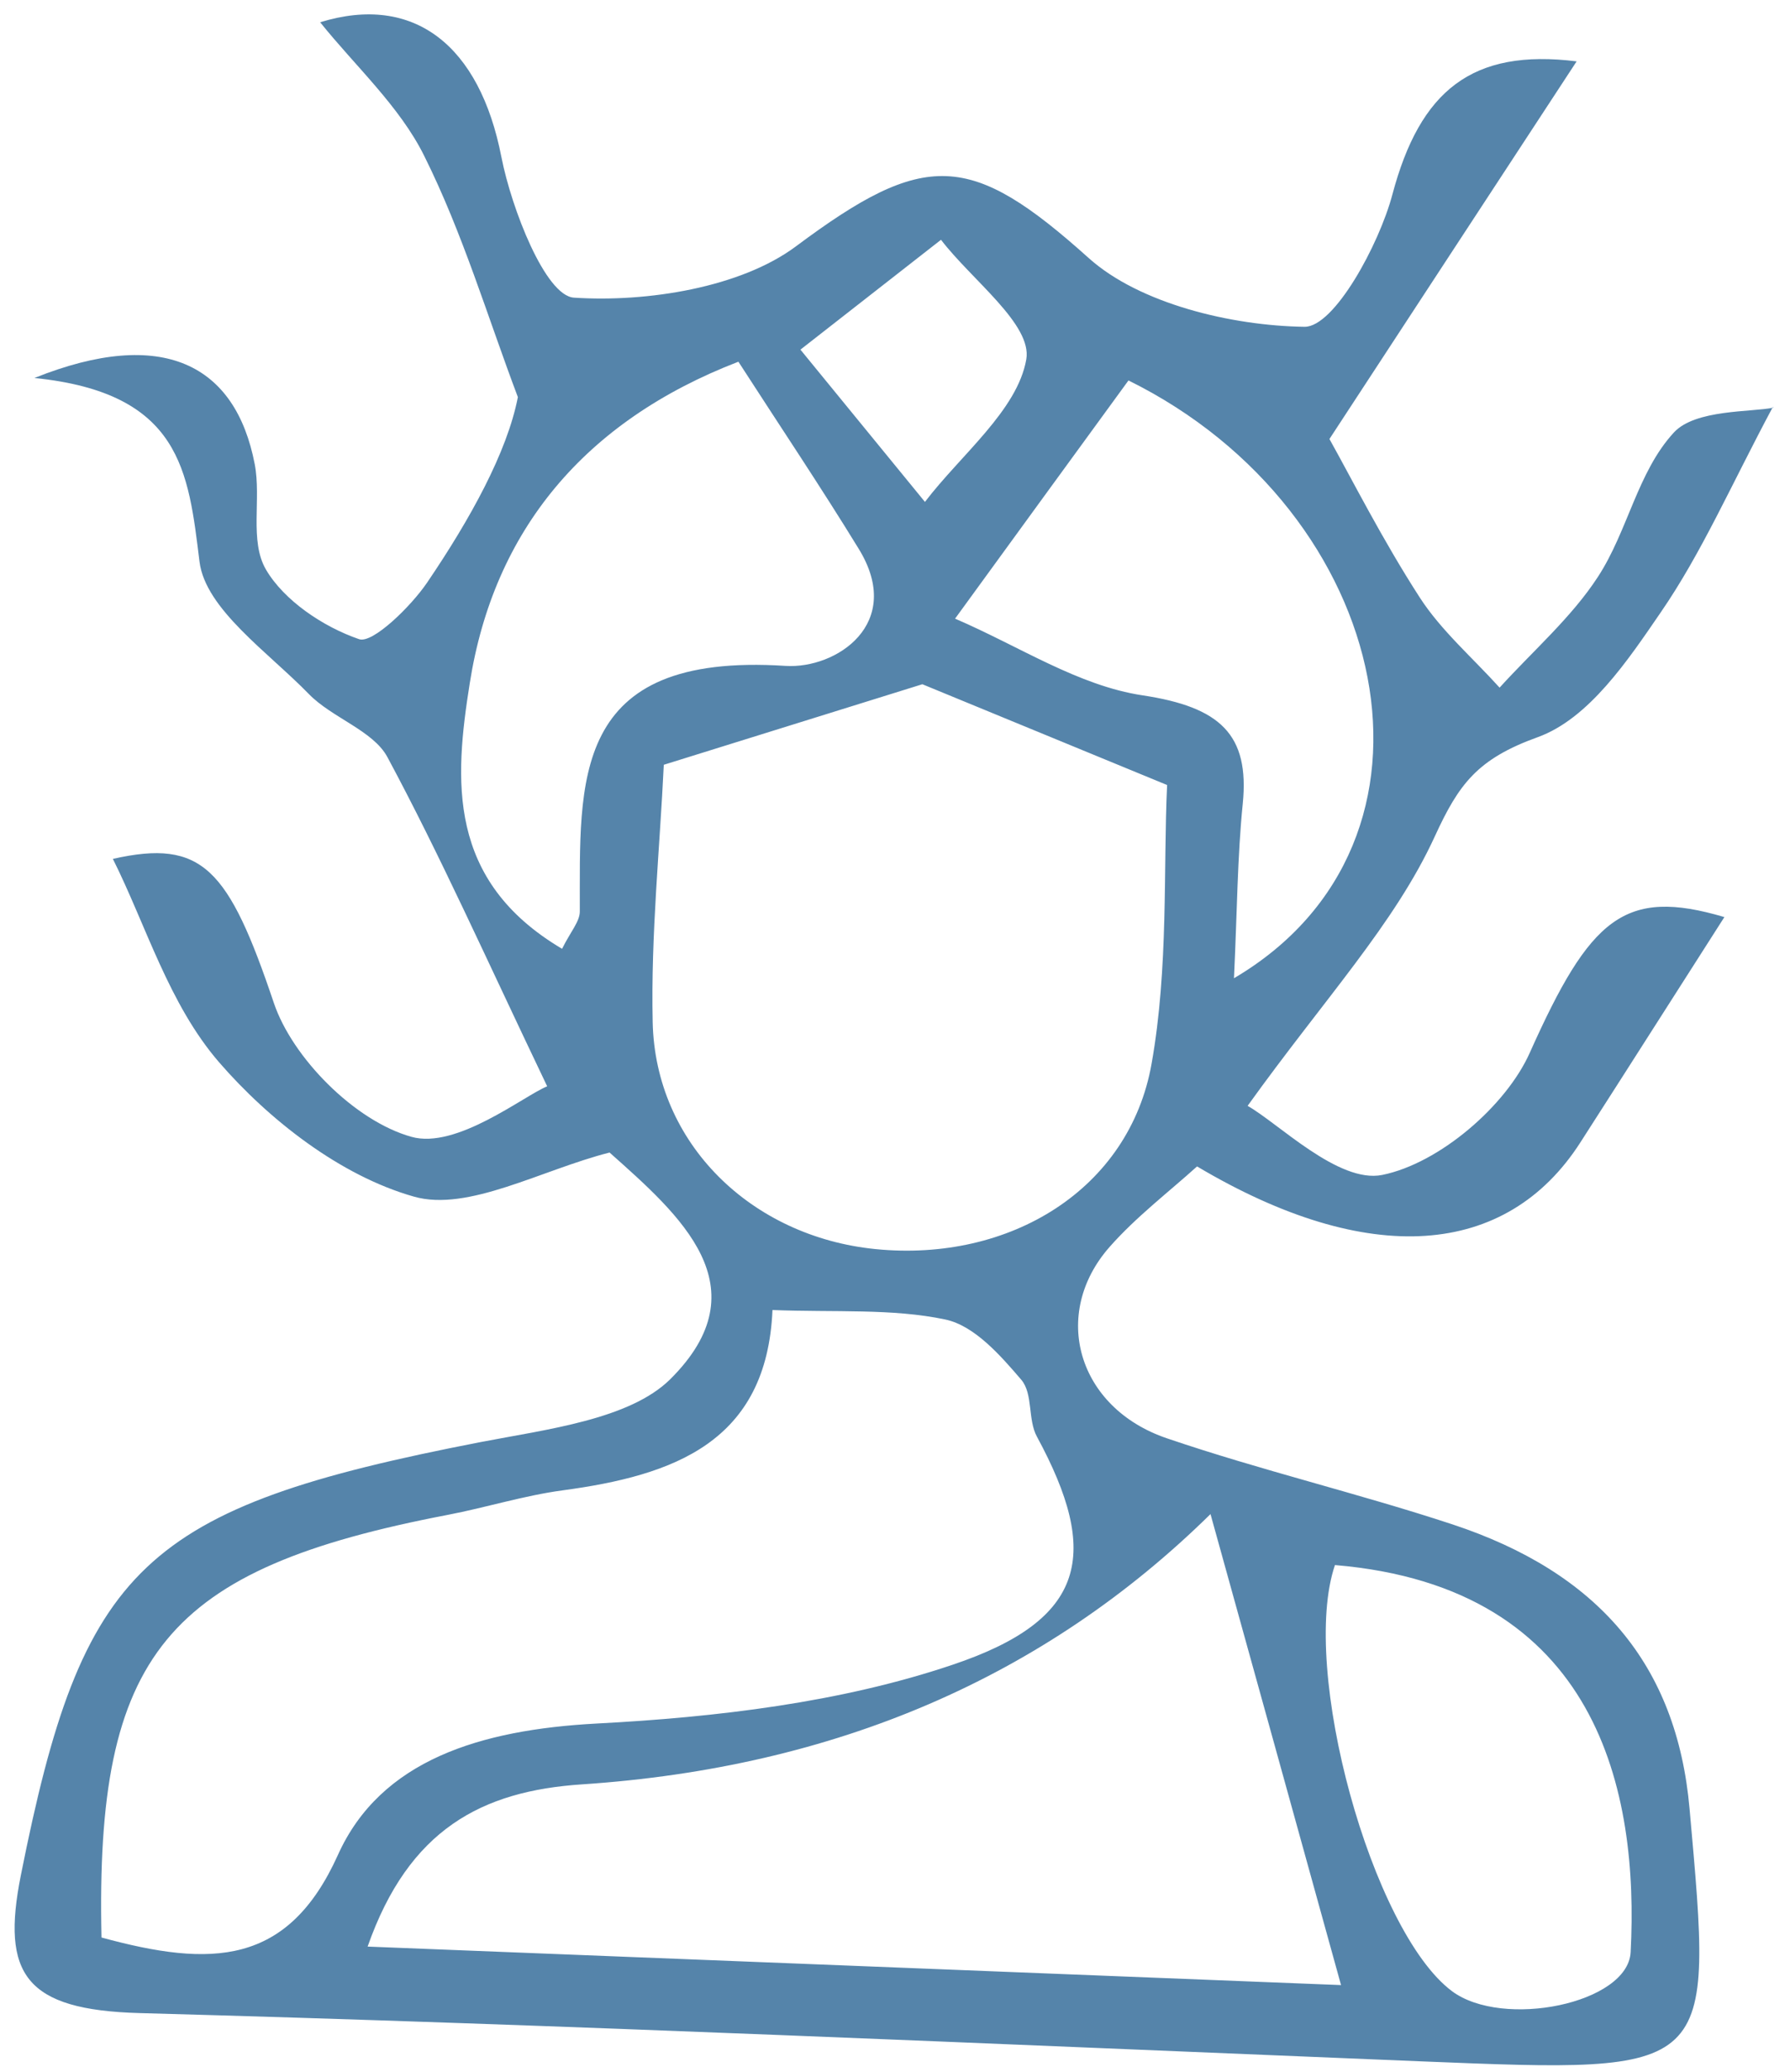 <svg width="70" height="81" viewBox="0 0 70 81" fill="none" xmlns="http://www.w3.org/2000/svg">
<path d="M69.33 15.909C67.677 19.002 66.549 21.61 64.942 23.945C63.665 25.807 62.143 28.09 60.141 28.817C57.774 29.67 57.051 30.644 56.102 32.715C54.537 36.121 51.785 39.059 48.789 43.233C49.987 43.908 52.346 46.279 54.053 45.934C56.299 45.479 58.906 43.22 59.824 41.157C62.185 35.88 63.522 34.696 67.434 35.853C65.585 38.742 63.703 41.704 61.8 44.666C58.912 49.163 53.522 49.587 46.812 45.601C45.709 46.598 44.423 47.578 43.394 48.746C41.076 51.373 42.133 55.041 45.633 56.23C49.305 57.481 53.116 58.381 56.8 59.595C62.461 61.468 65.572 65.04 66.073 70.721C66.997 81.096 67.132 81.054 55.582 80.588C38.877 79.909 22.185 79.156 5.469 78.701C0.975 78.58 0.047 77.175 0.813 73.325C3.22 61.226 5.542 58.947 18.793 56.378C21.379 55.88 24.615 55.493 26.206 53.925C29.841 50.319 26.582 47.501 23.838 45.058C21.182 45.731 18.305 47.389 16.182 46.78C13.299 45.963 10.512 43.773 8.569 41.531C6.596 39.25 5.716 36.179 4.414 33.578C7.916 32.788 8.937 33.954 10.708 39.206C11.427 41.344 13.862 43.821 16.087 44.443C17.847 44.944 20.478 42.845 21.398 42.469C18.982 37.415 17.212 33.437 15.149 29.597C14.593 28.563 12.977 28.059 12.078 27.133C10.485 25.495 8.033 23.814 7.802 21.959C7.365 18.427 7.089 15.361 1.346 14.777C6.372 12.764 9.212 14.254 9.961 18.145C10.224 19.515 9.747 21.145 10.401 22.268C11.103 23.467 12.623 24.502 14.045 24.989C14.569 25.169 16.062 23.719 16.701 22.779C18.387 20.297 19.833 17.682 20.252 15.525C19.059 12.366 18.095 9.113 16.588 6.092C15.634 4.161 13.875 2.563 12.52 0.87C16.191 -0.26 18.76 1.772 19.609 6.145C20.006 8.167 21.331 11.565 22.445 11.637C25.316 11.826 28.962 11.239 31.118 9.637C36.186 5.854 37.946 5.933 42.577 10.09C44.553 11.864 48.14 12.737 51.018 12.776C52.176 12.784 53.927 9.573 54.45 7.607C55.534 3.535 57.57 1.891 61.656 2.399C58.563 7.113 55.425 11.919 51.989 17.163C52.859 18.716 54.059 21.097 55.52 23.357C56.351 24.646 57.591 25.717 58.643 26.883C59.941 25.453 61.459 24.136 62.486 22.555C63.658 20.764 64.033 18.455 65.459 16.908C66.302 15.995 68.5 16.119 69.349 15.937L69.33 15.909ZM3.969 75.746C8.259 76.918 11.255 76.859 13.213 72.522C14.885 68.801 18.804 67.625 23.316 67.382C28.011 67.136 32.876 66.56 37.251 65.083C42.5 63.322 43.032 60.747 40.552 56.169C40.184 55.499 40.406 54.495 39.94 53.943C39.134 53.002 38.113 51.827 36.966 51.585C34.886 51.147 32.644 51.311 30.209 51.215C29.985 56.38 26.357 57.68 21.994 58.266C20.488 58.469 19.01 58.936 17.51 59.223C6.484 61.337 3.725 64.649 3.969 75.746ZM25.958 29.903C25.806 33.13 25.449 36.546 25.524 39.961C25.627 44.707 29.381 48.352 34.247 48.834C39.501 49.352 44.167 46.49 45.034 41.585C45.704 37.825 45.488 33.927 45.641 30.69C41.891 29.145 38.865 27.901 36.07 26.75C32.98 27.715 29.839 28.688 25.948 29.902L25.958 29.903ZM14.376 76.101L52.443 77.606C50.693 71.275 49.037 65.315 47.338 59.193C40.845 65.578 32.654 69.1 22.762 69.759C18.845 70.017 15.986 71.516 14.376 76.101ZM44.123 14.884C41.975 17.826 40.035 20.496 37.349 24.186C39.85 25.259 42.156 26.803 44.679 27.184C47.722 27.642 48.871 28.718 48.599 31.425C48.389 33.498 48.382 35.587 48.256 38.244C57.313 32.913 54.5 19.999 44.134 14.875L44.123 14.884ZM28.876 14.141C22.852 16.462 19.309 20.745 18.371 26.707C17.772 30.479 17.463 34.422 21.98 37.093C22.319 36.413 22.676 36.024 22.674 35.631C22.688 30.57 22.262 25.483 30.723 26.033C32.695 26.157 35.382 24.389 33.583 21.459C32.118 19.068 30.547 16.728 28.876 14.141ZM52.205 61.185C50.824 65.236 53.64 75.488 56.778 77.842C58.768 79.327 63.663 78.33 63.768 76.319C64.094 70.09 62.536 62.053 52.205 61.185ZM31.307 13.675C33.38 16.212 34.776 17.917 36.171 19.622C37.58 17.775 39.784 16.044 40.134 14.052C40.373 12.683 38.005 10.95 36.799 9.374C35.224 10.605 33.659 11.828 31.307 13.665L31.307 13.675Z" fill="#5584AA"/>
</svg>
